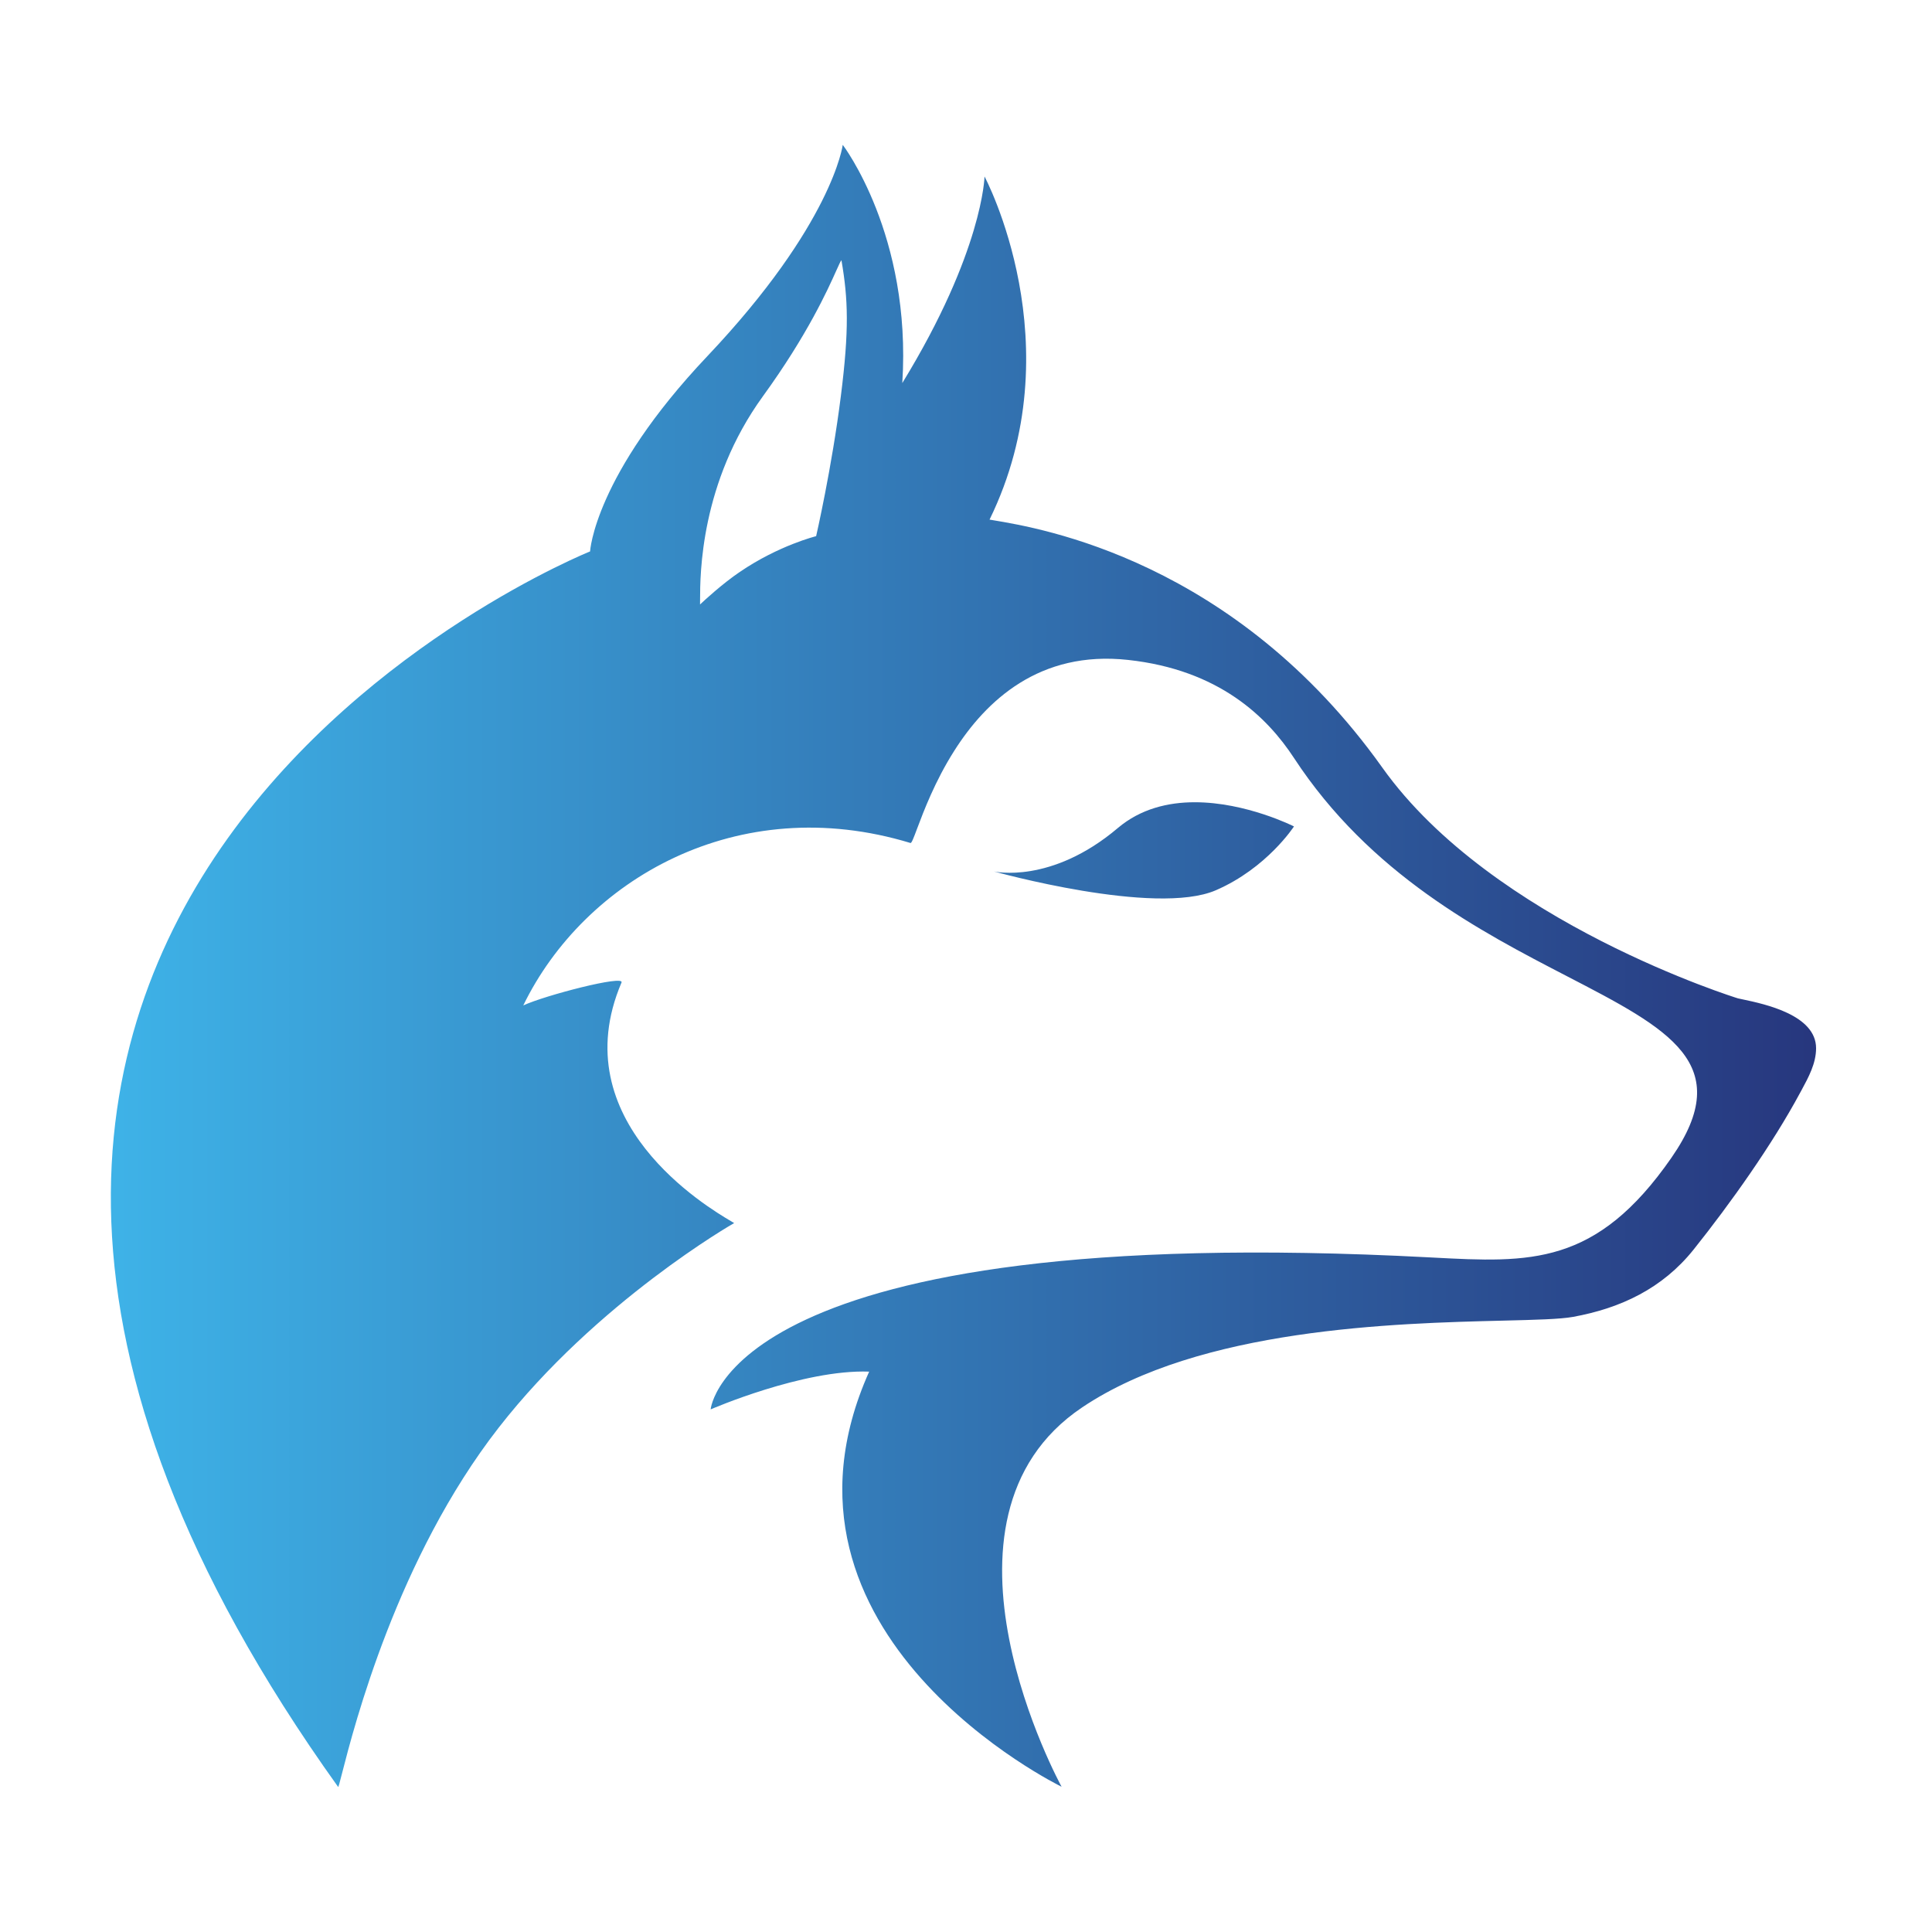 <svg width="100" height="100" viewBox="0 0 100 100" fill="none" xmlns="http://www.w3.org/2000/svg">
<path fill-rule="evenodd" clip-rule="evenodd" d="M43.289 14.001C42.84 15.003 41.792 17.335 39.489 20.509C36.244 24.984 36.238 29.75 36.236 31.03C36.236 31.144 36.236 31.231 36.234 31.287C36.436 31.094 37.409 30.198 38.295 29.601C40.317 28.224 42.243 27.752 42.243 27.752C42.243 27.752 43.052 24.237 43.524 20.49C43.958 17.052 43.9 15.482 43.553 13.469C43.508 13.514 43.426 13.696 43.289 14.001ZM30.542 28.542C30.542 28.542 30.754 24.622 36.609 18.439C43.1 11.582 43.621 7.498 43.621 7.498C43.621 7.498 47.194 12.169 46.703 19.826C50.882 13.007 50.959 9.135 50.959 9.135C50.959 9.135 55.63 17.871 51.219 26.895C51.279 26.905 51.347 26.916 51.421 26.929C53.865 27.335 63.905 29.003 71.55 39.733C77.271 47.765 89.955 51.675 89.955 51.675C90.028 51.692 90.115 51.71 90.215 51.731C91.336 51.969 94 52.532 94 54.256C94 55.04 93.612 55.754 93.244 56.432C93.223 56.471 93.202 56.51 93.181 56.548C91.737 59.236 89.57 62.288 87.653 64.687C86.055 66.68 83.907 67.711 81.412 68.163C80.75 68.282 79.479 68.314 77.817 68.355C72.201 68.493 62.124 68.742 56.016 72.844C47.357 78.651 54.947 92.481 54.947 92.481C54.947 92.481 38.863 84.671 44.988 70.995C41.56 70.87 36.783 72.95 36.783 72.95C36.783 72.95 37.582 63.155 73.997 65.082L74.169 65.091C79.189 65.356 82.622 65.538 86.517 59.919C89.878 55.071 86.386 53.263 81.111 50.531C76.652 48.222 70.92 45.254 66.976 39.232C65.589 37.113 63.094 34.667 58.385 34.157C53.81 33.656 51.036 36.266 49.389 38.866C48.395 40.431 47.806 41.995 47.471 42.886C47.291 43.366 47.184 43.65 47.126 43.633C38.16 40.908 30.243 45.55 27.084 52.041C28.201 51.521 32.352 50.443 32.169 50.857C29.103 58.046 36.644 62.503 37.84 63.21C37.952 63.276 38.008 63.309 37.996 63.309C37.986 63.309 30.898 67.364 25.813 73.894C20.563 80.631 18.33 89.344 17.697 91.814C17.58 92.27 17.518 92.514 17.502 92.491C-15.157 46.869 30.542 28.542 30.542 28.542ZM51.45 45.107C51.45 45.107 54.398 45.791 57.865 42.853C59.04 41.861 60.465 41.524 61.842 41.524C64.51 41.524 66.976 42.776 66.976 42.776C66.976 42.776 65.579 44.934 62.931 46.08C59.791 47.438 51.45 45.107 51.45 45.107Z" fill="url(#paint0_linear_2517_9218)"/>
<defs>
<linearGradient id="paint0_linear_2517_9218" x1="5.365" y1="49.999" x2="93.727" y2="49.999" gradientUnits="userSpaceOnUse">
<stop stop-color="#3EB3E8"/>
<stop offset="1" stop-color="#27377E"/>
</linearGradient>
</defs>
</svg>

